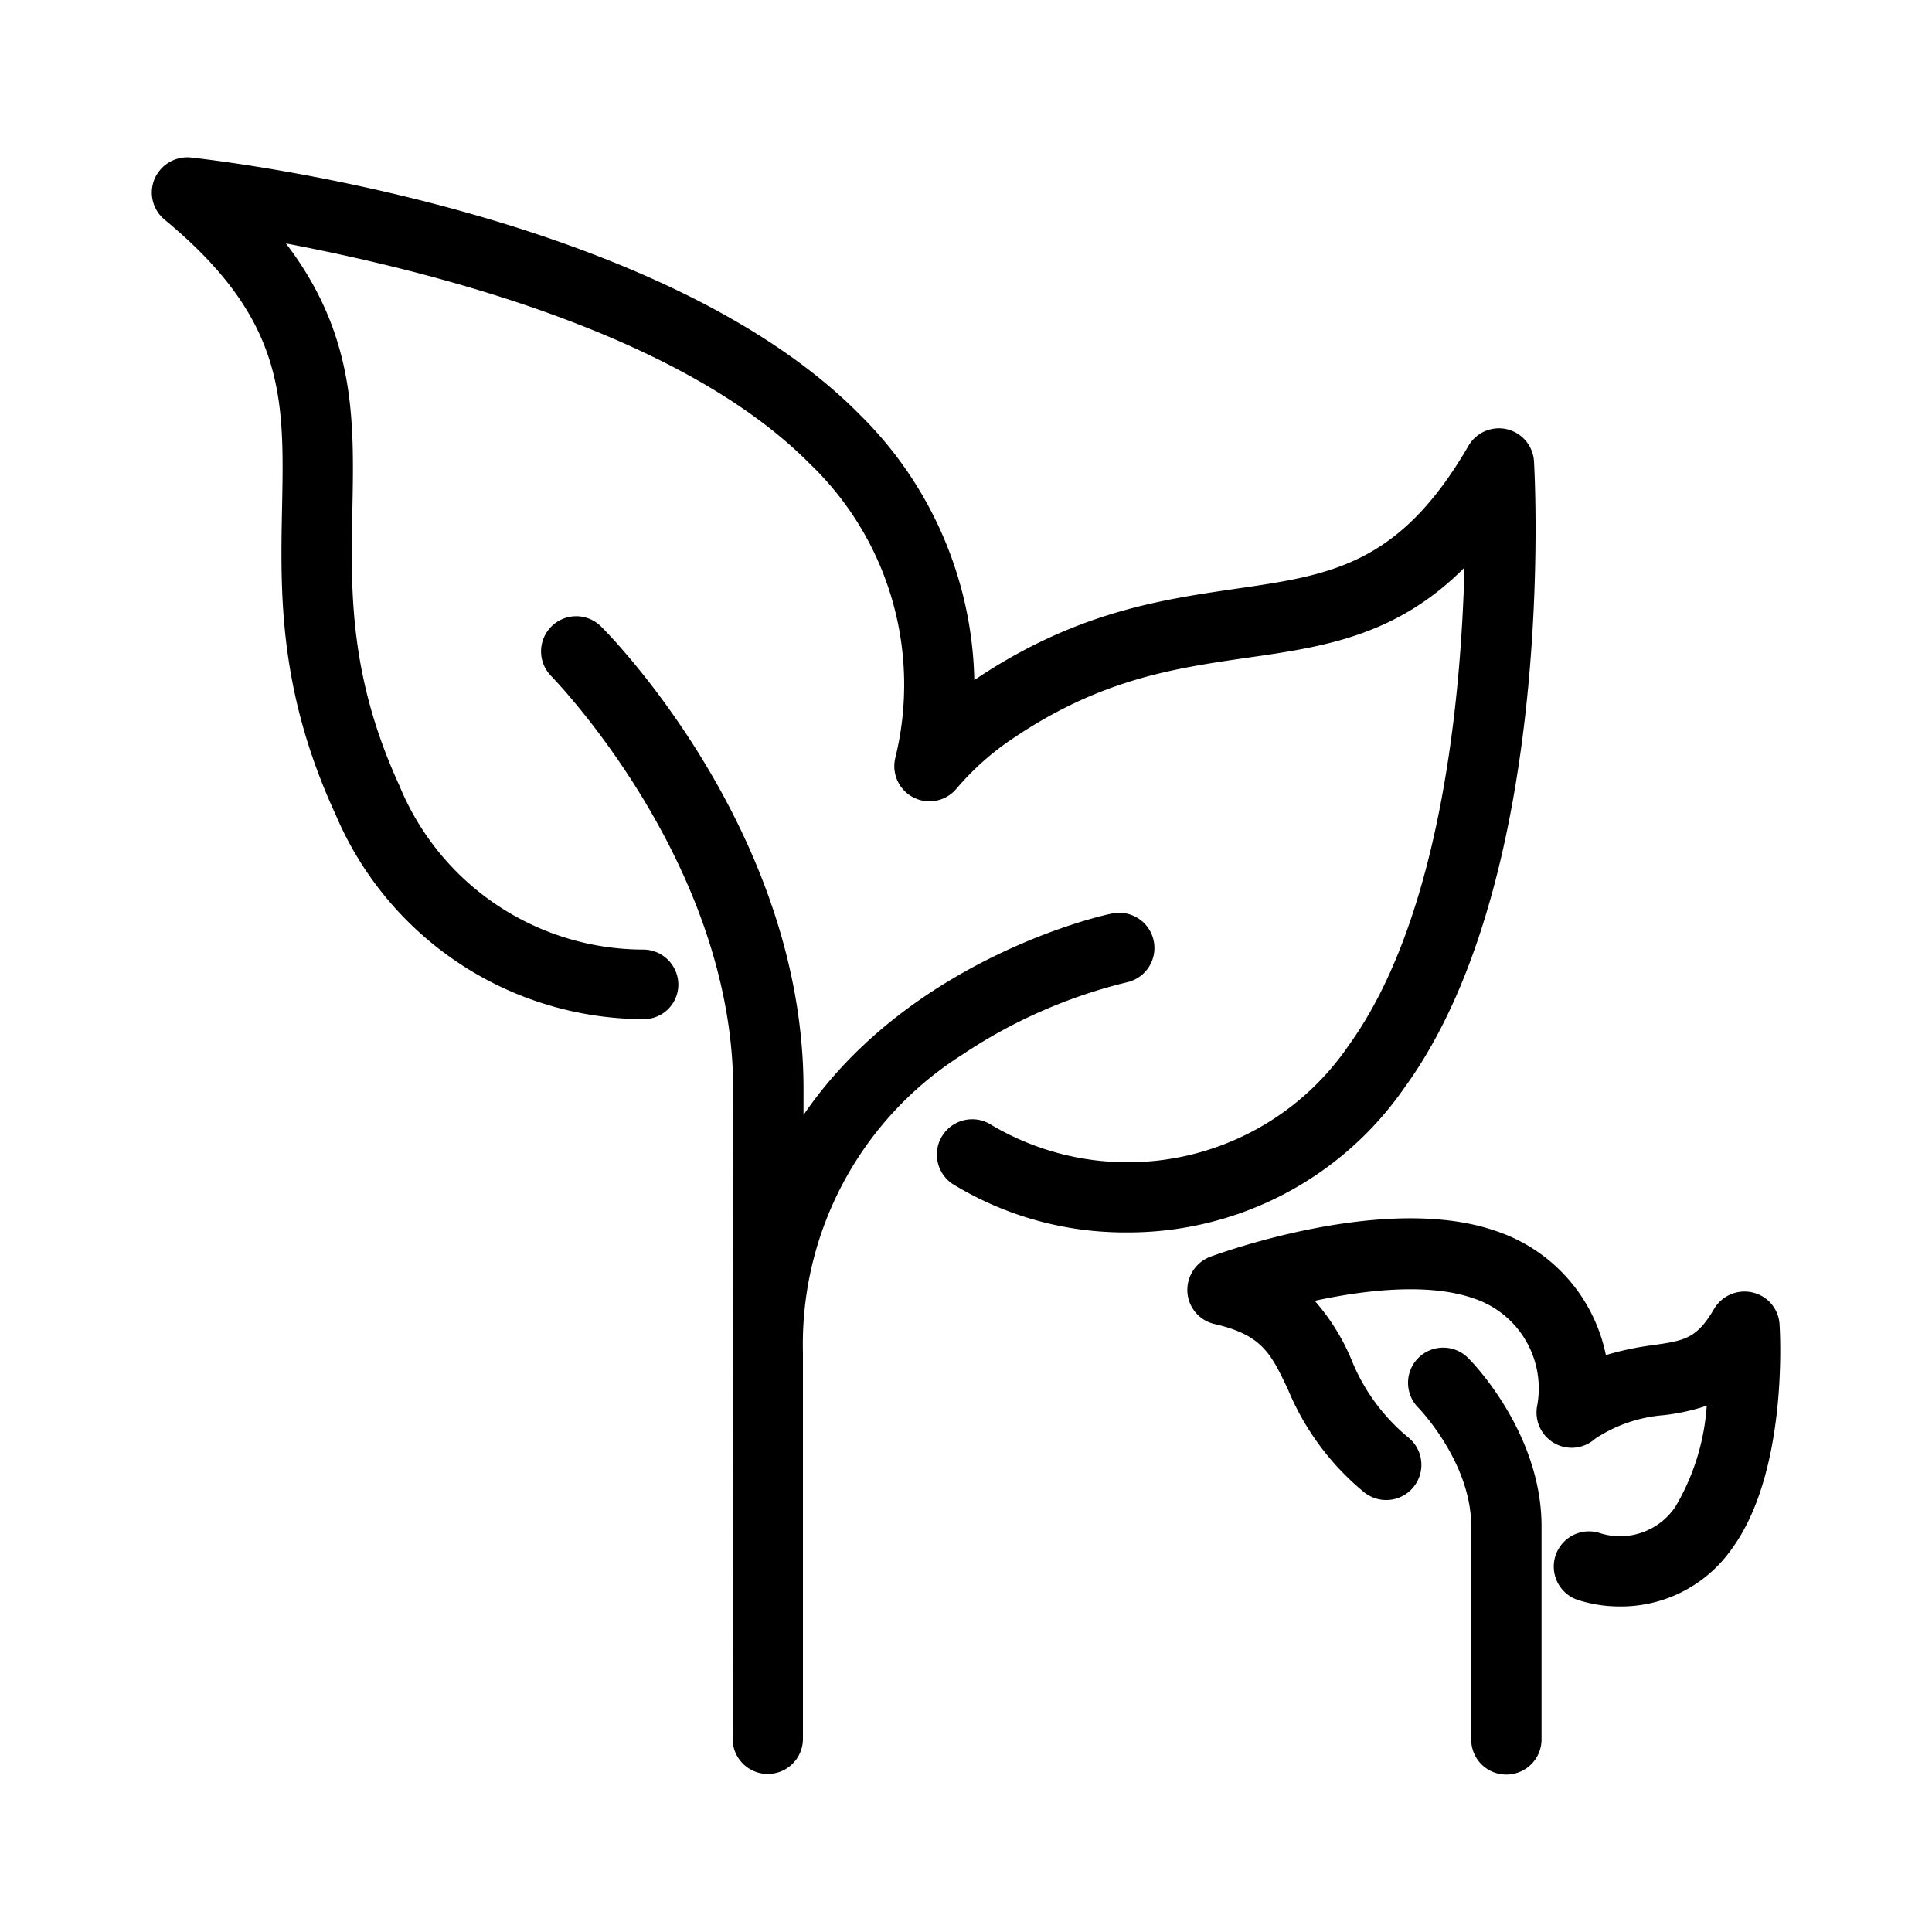 <?xml version="1.0" ?><!-- Скачано с сайта svg4.ru / Downloaded from svg4.ru -->
<svg fill="#000000" width="800px" height="800px" viewBox="0 0 100 100" data-name="Layer 1" id="Layer_1" xmlns="http://www.w3.org/2000/svg"><title/><path d="M14.6,26.26c-.09,4.44-.19,9.48,2.77,15.9A17.36,17.36,0,0,0,33.26,52.75,1.79,1.79,0,0,0,35.11,51a1.82,1.82,0,0,0-1.79-1.85,13.66,13.66,0,0,1-12.64-8.47C18.07,35,18.15,30.58,18.24,26.33c.09-4.61.17-9-3.44-13.73C22.14,14,35.21,17.22,41.91,24a15.83,15.83,0,0,1,4.43,15.23,1.82,1.82,0,0,0,3.16,1.6,14,14,0,0,1,2.93-2.61c4.55-3.08,8.38-3.63,12.09-4.17,4-.57,7.74-1.12,11.28-4.67-.17,6.69-1.21,18.12-6,24.74a13.84,13.84,0,0,1-18.48,4.11,1.82,1.82,0,0,0-2,3.06,17.09,17.09,0,0,0,9,2.5A17.39,17.39,0,0,0,72.7,56.29c7.86-10.8,6.75-31.51,6.7-32.39A1.82,1.82,0,0,0,76,23.09c-3.58,6.16-7.12,6.67-12,7.38-3.92.57-8.35,1.21-13.57,4.73a19.84,19.84,0,0,0-5.92-13.73C34,10.81,10.84,8.26,9.86,8.15A1.85,1.85,0,0,0,8,9.26a1.82,1.82,0,0,0,.52,2.11C14.79,16.55,14.71,20.62,14.6,26.26Z"/><path d="M37.92,90a1.82,1.82,0,1,0,3.64,0V70a17.73,17.73,0,0,1,8.2-15.38,26.6,26.6,0,0,1,8.54-3.77,1.82,1.82,0,0,0-.71-3.57c-.15,0-10.39,2.2-16,10.43V56.36c0-13.35-10.12-23.61-10.55-24a1.82,1.82,0,0,0-2.57,2.57c.09.09,9.48,9.66,9.48,21.47Z"/><path d="M62.64,65.05a1.84,1.84,0,0,0-1.18,1.83,1.81,1.81,0,0,0,1.4,1.65c2.47.57,2.92,1.52,3.81,3.4a13.64,13.64,0,0,0,3.94,5.31,1.82,1.82,0,0,0,2.28-2.84,10.08,10.08,0,0,1-2.93-4,11,11,0,0,0-1.91-3.07c2.67-.58,5.89-.92,8.15-.15a4.91,4.91,0,0,1,3.37,5.55,1.83,1.83,0,0,0,.8,1.92,1.81,1.81,0,0,0,2.07-.08l.15-.12a7.51,7.51,0,0,1,3.52-1.2,10.82,10.82,0,0,0,2.23-.49A11.78,11.78,0,0,1,86.71,78a3.45,3.45,0,0,1-3.91,1.35,1.82,1.82,0,1,0-1.11,3.47,7.1,7.1,0,0,0,2.17.33,7,7,0,0,0,5.79-3c2.83-3.88,2.51-10.81,2.46-11.59a1.8,1.8,0,0,0-1.39-1.66,1.83,1.83,0,0,0-2,.85c-.9,1.55-1.55,1.64-3.13,1.87a15.24,15.24,0,0,0-2.47.52,8.57,8.57,0,0,0-5.74-6.44C71.64,61.73,63,64.92,62.64,65.05Z"/><path d="M78,91.85A1.82,1.82,0,0,0,79.79,90v-11c0-4.86-3.64-8.56-3.8-8.71a1.82,1.82,0,0,0-2.58,2.57s2.74,2.81,2.74,6.14V90A1.81,1.81,0,0,0,78,91.85Z"/></svg>